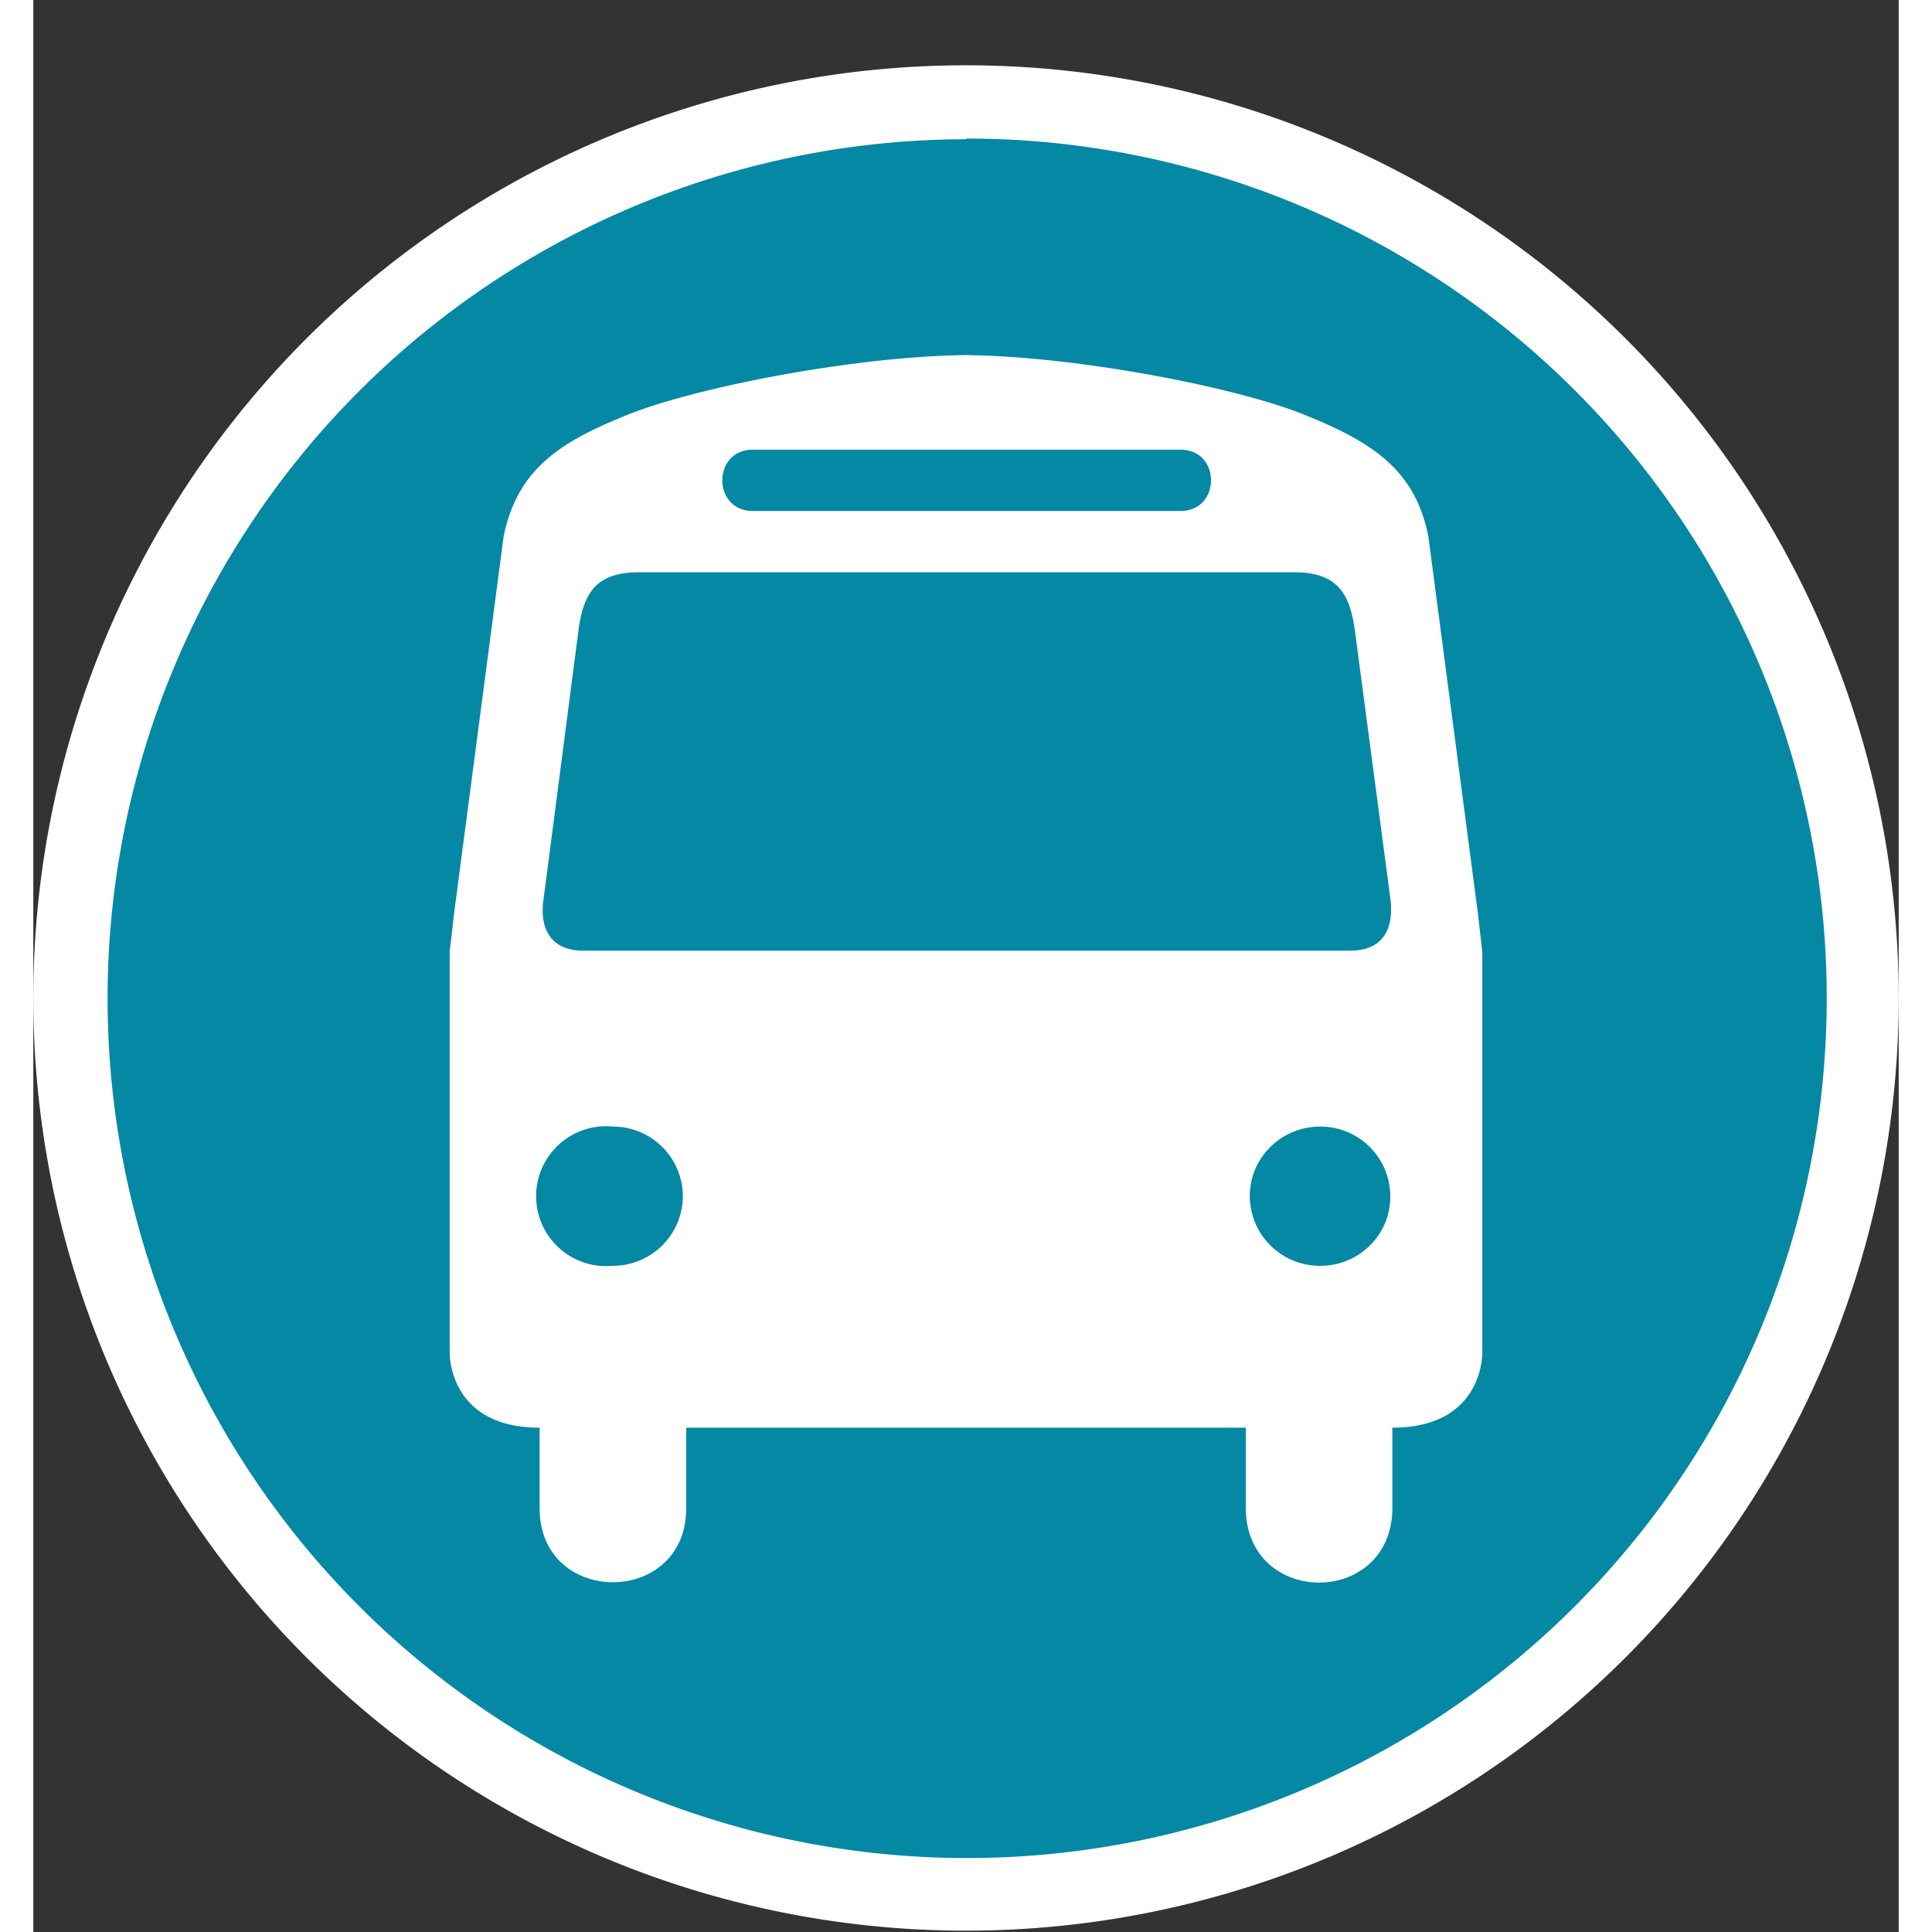 <svg xmlns="http://www.w3.org/2000/svg" fill="none" viewBox="0 0 28 29" height="28" width="28">
  <rect x="0" y="0" width="28" height="29" fill="#333333" stroke="none"/>
  <path fill="#fff" d="M14 28.98a14 14 0 1 1 0-28 14 14 0 0 1 0 28Z" />
  <path fill="#0488A4" d="M14 2.09a12.89 12.89 0 1 0 .03 25.8A12.89 12.89 0 0 0 14 2.08Z" />
  <path
        fill="#fff"
        fill-rule="evenodd"
        d="M19.76 14.27H8.26c-.54 0-.66-.39-.6-.78l.53-4.08c.08-.5.25-.82.9-.82h9.84c.65 0 .82.33.9.82l.54 4.08c.05.39-.06.78-.61.78ZM19.32 19a1.05 1.05 0 0 1-1.06-1.05c0-.57.47-1.04 1.06-1.04a1.05 1.05 0 0 1 .97 1.45 1.05 1.05 0 0 1-.97.64ZM8.7 19a1.05 1.05 0 1 1 0-2.09 1.05 1.05 0 0 1 1.05 1.04A1.05 1.05 0 0 1 8.71 19Zm2.08-12.25h6.44c.61 0 .61.92 0 .92H10.8c-.61 0-.61-.92 0-.92Zm10.97 7.54-.07-.61-.74-5.63c-.2-1.01-.86-1.42-1.85-1.82-.97-.4-3.37-.88-5.09-.9-1.72.02-4.11.5-5.09.9-.99.4-1.64.8-1.85 1.82l-.74 5.63-.07.6v6.02s-.03 1.13 1.35 1.13v1.21c0 1.48 2.2 1.48 2.2 0v-1.21h8.4v1.2c0 1.5 2.2 1.5 2.2 0v-1.2c1.38 0 1.35-1.13 1.35-1.13v-6.01Z"
        clip-rule="evenodd"
    />
</svg>
